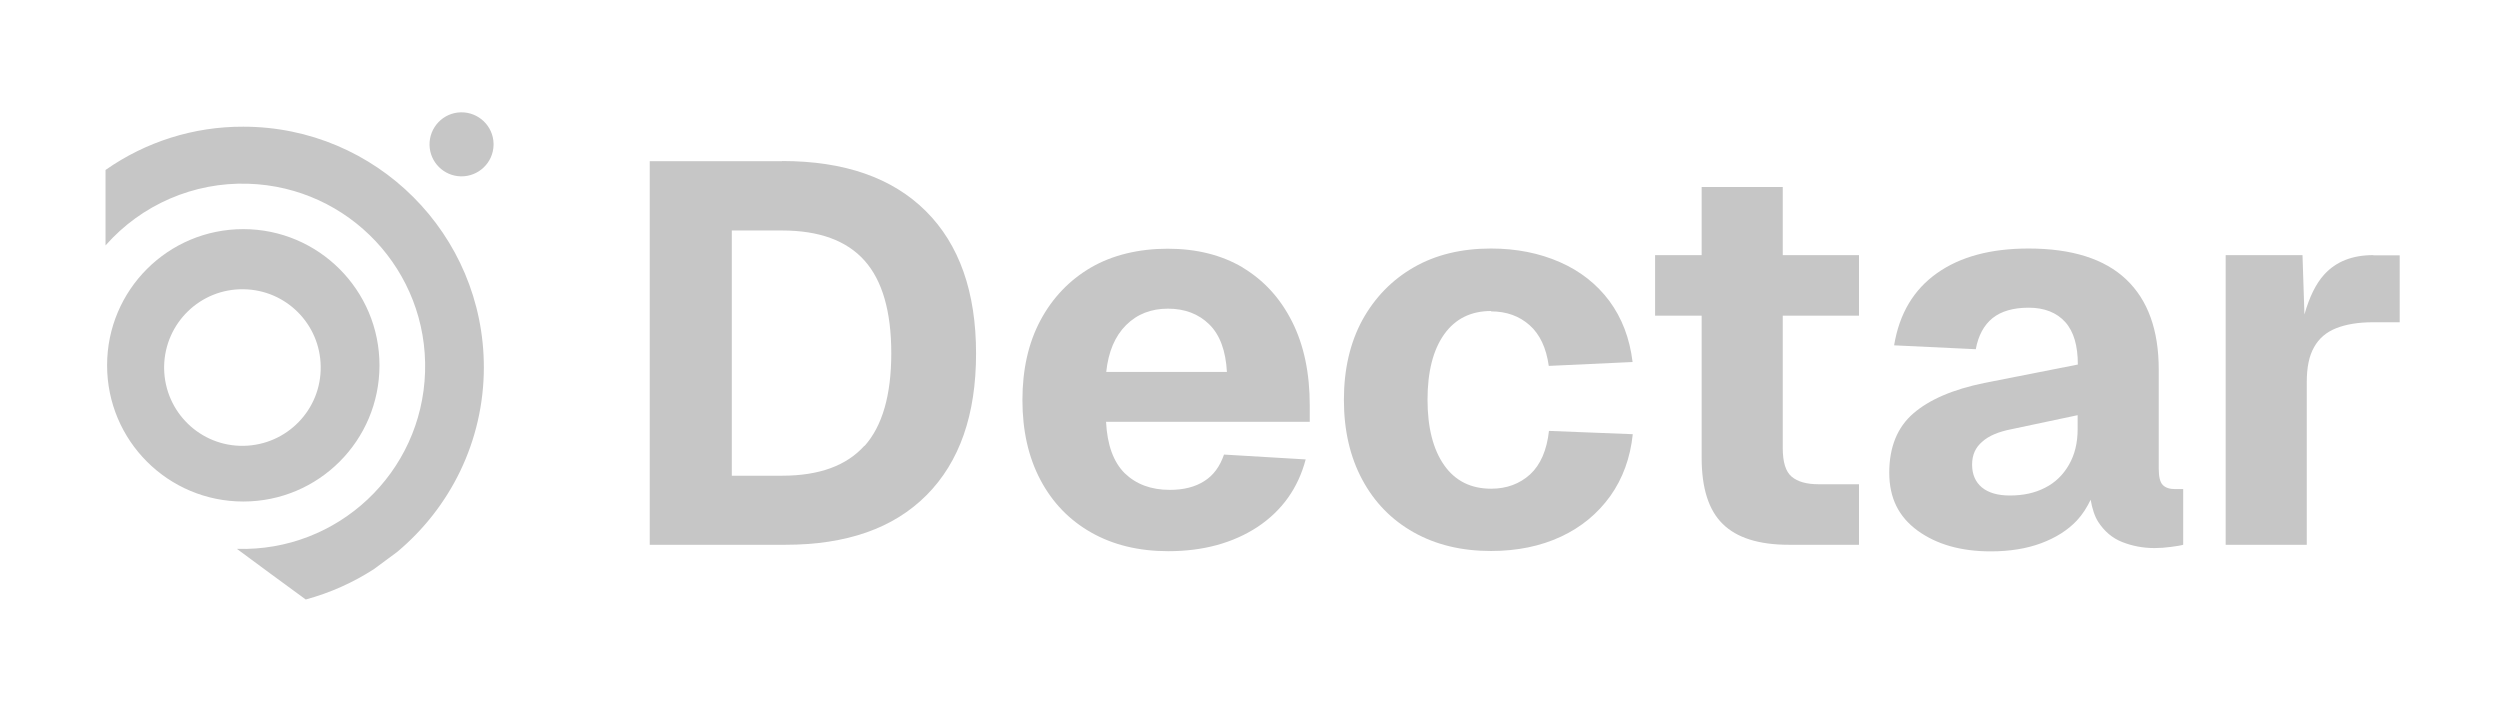 <svg xmlns="http://www.w3.org/2000/svg" id="Livello_1" data-name="Livello 1" viewBox="0 0 128.86 36.72"><defs><style>      .cls-1, .cls-2 {        fill: #c6c6c6;      }      .cls-2 {        fill-rule: evenodd;      }    </style></defs><path class="cls-2" d="M22.14,7.48c-.02-.91.7-1.67,1.61-1.69.91-.02,1.67.7,1.69,1.61,0,.03,0,.05,0,.08-.02.91-.78,1.63-1.69,1.61-.88-.02-1.59-.73-1.61-1.61ZM24.94,18.92c0,3.83-1.74,7.25-4.47,9.53-.34.25-.73.54-1.19.88-1.08.7-2.27,1.23-3.52,1.57-1.19-.87-2.37-1.73-3.55-2.61,5.2.16,9.54-3.92,9.7-9.12.16-5.2-3.92-9.54-9.12-9.7-2.8-.09-5.5,1.08-7.35,3.18v-3.89c2.08-1.46,4.56-2.24,7.1-2.23,6.85,0,12.4,5.55,12.4,12.4h0ZM19.56,18.83c0,3.88-3.14,7.02-7.02,7.02-3.88,0-7.02-3.14-7.02-7.02,0,0,0,0,0,0,0-3.88,3.14-7.02,7.02-7.02,3.87,0,7.02,3.14,7.02,7.02ZM16.53,18.88c.04,2.23-1.74,4.06-3.97,4.1-2.23.04-4.06-1.74-4.1-3.97,0-.04,0-.08,0-.13.04-2.23,1.87-4.01,4.1-3.97,2.18.03,3.94,1.79,3.97,3.97Z"></path><g><path class="cls-1" d="M40.31,8.31h-6.82v19.77h6.99c3.16,0,5.58-.85,7.28-2.56,1.7-1.71,2.55-4.14,2.55-7.3s-.86-5.62-2.59-7.34-4.2-2.58-7.41-2.58ZM44.56,22.97c-.92,1.03-2.33,1.55-4.25,1.55h-2.59v-12.64h2.59c1.91,0,3.33.52,4.25,1.55.92,1.03,1.38,2.62,1.38,4.78s-.46,3.75-1.38,4.78Z"></path><path class="cls-1" d="M64.06,13.79c-1.1-.65-2.39-.97-3.87-.97s-2.84.32-3.96.97c-1.11.65-1.98,1.56-2.6,2.72-.62,1.16-.93,2.53-.93,4.11s.31,2.95.93,4.12c.62,1.17,1.49,2.07,2.62,2.71s2.45.96,3.97.96c1.8,0,3.33-.42,4.6-1.25,1.26-.84,2.09-2,2.48-3.48l-4.21-.25c-.21.61-.54,1.07-1.02,1.37-.47.3-1.06.45-1.77.45-.97,0-1.74-.29-2.33-.86-.58-.58-.9-1.46-.96-2.65h10.5v-.84c0-1.67-.3-3.11-.91-4.32s-1.45-2.13-2.55-2.79ZM57.02,19.17c.11-1.04.45-1.84,1.02-2.41.57-.57,1.29-.85,2.16-.85s1.58.27,2.13.81c.55.54.85,1.36.91,2.45h-6.21Z"></path><path class="cls-1" d="M76.85,16.05c.8,0,1.46.24,1.99.71.53.47.86,1.17.99,2.1l4.32-.2c-.15-1.23-.55-2.27-1.2-3.15-.65-.87-1.5-1.54-2.55-2-1.05-.46-2.23-.7-3.55-.7-1.52,0-2.85.32-3.98.97-1.13.65-2.01,1.56-2.65,2.72-.63,1.16-.95,2.53-.95,4.11s.32,2.95.95,4.12c.63,1.17,1.51,2.07,2.65,2.71s2.46.96,3.98.96c1.36,0,2.56-.25,3.61-.74,1.05-.49,1.89-1.19,2.54-2.09.64-.9,1.03-1.96,1.16-3.19l-4.32-.17c-.11,1-.44,1.75-.97,2.24-.54.49-1.21.74-2.01.74-1.04,0-1.85-.4-2.42-1.21s-.86-1.94-.86-3.38.29-2.57.86-3.37,1.38-1.2,2.42-1.2Z"></path><path class="cls-1" d="M91.89,9.64h-4.18v3.51h-2.4v3.12h2.4v7.33c0,1.56.36,2.7,1.09,3.41.72.71,1.86,1.07,3.4,1.07h3.62v-3.12h-2.09c-.61,0-1.07-.13-1.38-.39s-.46-.75-.46-1.48v-6.82h3.93v-3.12h-3.93v-3.51Z"></path><path class="cls-1" d="M111.48,25c-.14-.14-.21-.42-.21-.85v-5.1c0-2.04-.56-3.59-1.68-4.65-1.12-1.06-2.8-1.59-5.03-1.59-1.95,0-3.52.42-4.72,1.27-1.2.85-1.94,2.08-2.21,3.72l4.21.2c.13-.71.42-1.24.86-1.6.45-.36,1.07-.54,1.87-.54s1.44.25,1.88.74c.44.49.65,1.22.65,2.19l-4.82.95c-1.62.33-2.84.86-3.66,1.57s-1.24,1.73-1.24,3.05.49,2.28,1.46,2.99c.98.71,2.23,1.07,3.77,1.07.98,0,1.85-.14,2.6-.42.75-.28,1.37-.67,1.84-1.17.3-.32.52-.68.71-1.07.08.45.2.84.39,1.14.32.49.73.84,1.24,1.04s1.06.31,1.66.31c.28,0,.56-.02.85-.06.29-.04.5-.07.63-.11v-2.87h-.42c-.28,0-.49-.07-.63-.21ZM107.09,22.12c0,.71-.15,1.32-.45,1.84-.3.52-.71.92-1.23,1.18-.52.27-1.12.4-1.81.4-.63,0-1.11-.14-1.45-.42-.33-.28-.5-.67-.5-1.17s.17-.88.52-1.18c.34-.31.85-.52,1.52-.65l3.4-.72v.72Z"></path><path class="cls-1" d="M122.33,13.15c-1.08,0-1.92.33-2.53,1-.43.47-.77,1.17-1.02,2.06l-.1-3.06h-3.96v14.93h4.18v-8.38c0-.76.12-1.36.38-1.81.25-.45.63-.77,1.13-.97.5-.2,1.14-.31,1.92-.31h1.36v-3.45h-1.36Z"></path></g></svg>